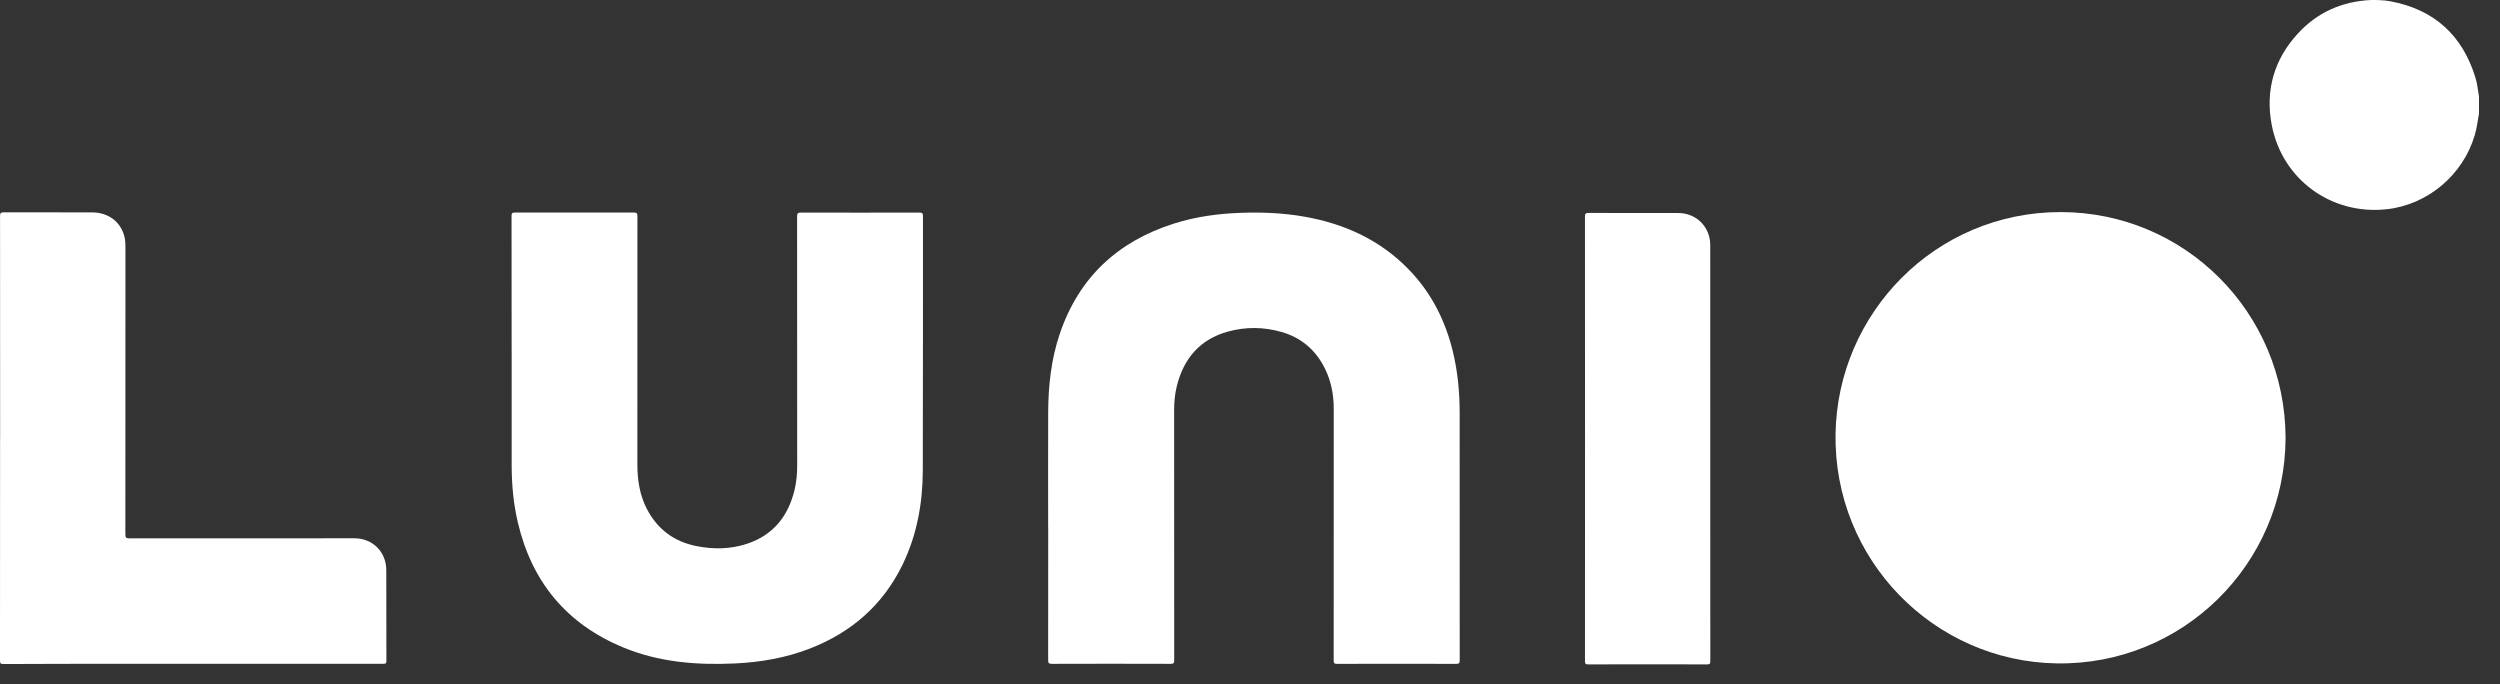 <svg width="95" height="26" viewBox="0 0 95 26" fill="none" xmlns="http://www.w3.org/2000/svg">
<rect x="0" y="0" width="95" height="26" fill="#333333" stroke="none"/>
<path d="M94.202 4.311C94.155 4.589 94.119 4.867 94.039 5.14C93.594 6.65 92.251 7.781 90.696 7.951C88.59 8.182 86.712 6.816 86.323 4.733C86.079 3.426 86.416 2.257 87.318 1.275C88.064 0.463 89.003 0.052 90.101 3.05176e-05C90.347 3.05176e-05 90.592 0.003 90.836 0.049C92.492 0.361 93.565 1.328 94.064 2.941C94.138 3.177 94.158 3.423 94.202 3.665V4.311Z" fill="white"/>
<path d="M86.852 16.637C86.832 21.472 82.907 25.287 78.154 25.209C73.464 25.131 69.675 21.252 69.751 16.488C69.824 11.901 73.54 8.059 78.302 8.059C83.016 8.059 86.834 11.867 86.852 16.637V16.637Z" fill="white"/>
<path d="M39.83 20.022C39.83 18.566 39.825 17.111 39.831 15.656C39.836 14.648 39.945 13.653 40.269 12.692C40.993 10.547 42.469 9.179 44.603 8.498C45.444 8.23 46.312 8.114 47.193 8.086C47.993 8.06 48.789 8.095 49.578 8.235C51.093 8.504 52.437 9.115 53.525 10.232C54.385 11.115 54.922 12.173 55.21 13.364C55.394 14.127 55.467 14.902 55.467 15.684C55.468 18.819 55.467 21.953 55.469 25.087C55.469 25.188 55.454 25.227 55.338 25.227C53.828 25.222 52.318 25.222 50.807 25.227C50.698 25.227 50.68 25.195 50.68 25.094C50.682 21.905 50.682 18.715 50.682 15.525C50.682 14.989 50.581 14.471 50.339 13.989C49.992 13.295 49.445 12.829 48.7 12.616C48.025 12.422 47.341 12.413 46.665 12.599C45.601 12.893 44.978 13.619 44.718 14.678C44.647 14.969 44.617 15.265 44.617 15.566C44.617 18.739 44.617 21.913 44.62 25.087C44.62 25.191 44.601 25.226 44.487 25.226C42.98 25.221 41.475 25.221 39.968 25.226C39.848 25.226 39.83 25.19 39.83 25.08C39.833 23.393 39.832 21.707 39.832 20.021L39.83 20.022Z" fill="white"/>
<path d="M19.442 13.279C19.442 11.589 19.443 9.898 19.439 8.208C19.439 8.102 19.465 8.076 19.57 8.077C21.076 8.08 22.582 8.08 24.089 8.077C24.205 8.077 24.222 8.115 24.222 8.218C24.219 11.355 24.219 14.493 24.22 17.631C24.22 18.226 24.304 18.807 24.582 19.342C24.982 20.11 25.611 20.579 26.456 20.75C27.109 20.881 27.762 20.872 28.397 20.66C29.387 20.328 29.956 19.612 30.194 18.611C30.267 18.308 30.293 17.999 30.293 17.687C30.293 14.534 30.293 11.38 30.29 8.226C30.29 8.103 30.322 8.078 30.439 8.078C31.938 8.082 33.436 8.081 34.934 8.078C35.04 8.078 35.073 8.1 35.073 8.213C35.069 11.435 35.077 14.656 35.066 17.877C35.062 19.119 34.846 20.325 34.299 21.453C33.553 22.991 32.354 24.031 30.776 24.645C29.861 25 28.906 25.165 27.93 25.211C26.478 25.279 25.047 25.166 23.687 24.604C21.535 23.716 20.209 22.117 19.677 19.849C19.509 19.133 19.444 18.404 19.443 17.67C19.44 16.207 19.443 14.743 19.443 13.28L19.442 13.279Z" fill="white"/>
<path d="M0.005 16.656C0.005 13.841 0.005 11.026 0.002 8.211C0.002 8.095 0.03 8.068 0.145 8.068C1.262 8.072 2.378 8.07 3.496 8.071C4.124 8.071 4.6 8.435 4.734 9.016C4.761 9.137 4.767 9.26 4.767 9.384C4.767 13.025 4.767 16.665 4.764 20.306C4.764 20.434 4.8 20.458 4.92 20.458C7.77 20.454 10.62 20.455 13.47 20.455C14.157 20.455 14.677 20.97 14.679 21.66C14.683 22.813 14.678 23.965 14.683 25.117C14.683 25.228 14.633 25.224 14.555 25.224C11.352 25.224 8.148 25.223 4.945 25.224C3.339 25.224 1.733 25.226 0.128 25.233C0.019 25.233 0 25.203 0 25.101C0.003 22.286 0.003 19.471 0.003 16.656H0.006H0.005Z" fill="white"/>
<path d="M60.231 16.677C60.231 13.866 60.231 11.056 60.228 8.244C60.228 8.13 60.247 8.09 60.374 8.091C61.508 8.097 62.64 8.095 63.773 8.095C64.461 8.095 64.989 8.622 64.989 9.312C64.989 14.583 64.989 19.854 64.992 25.125C64.992 25.226 64.966 25.247 64.869 25.247C63.362 25.243 61.856 25.243 60.35 25.247C60.247 25.247 60.229 25.218 60.229 25.122C60.232 22.307 60.231 19.492 60.231 16.677Z" fill="white"/>
</svg>
